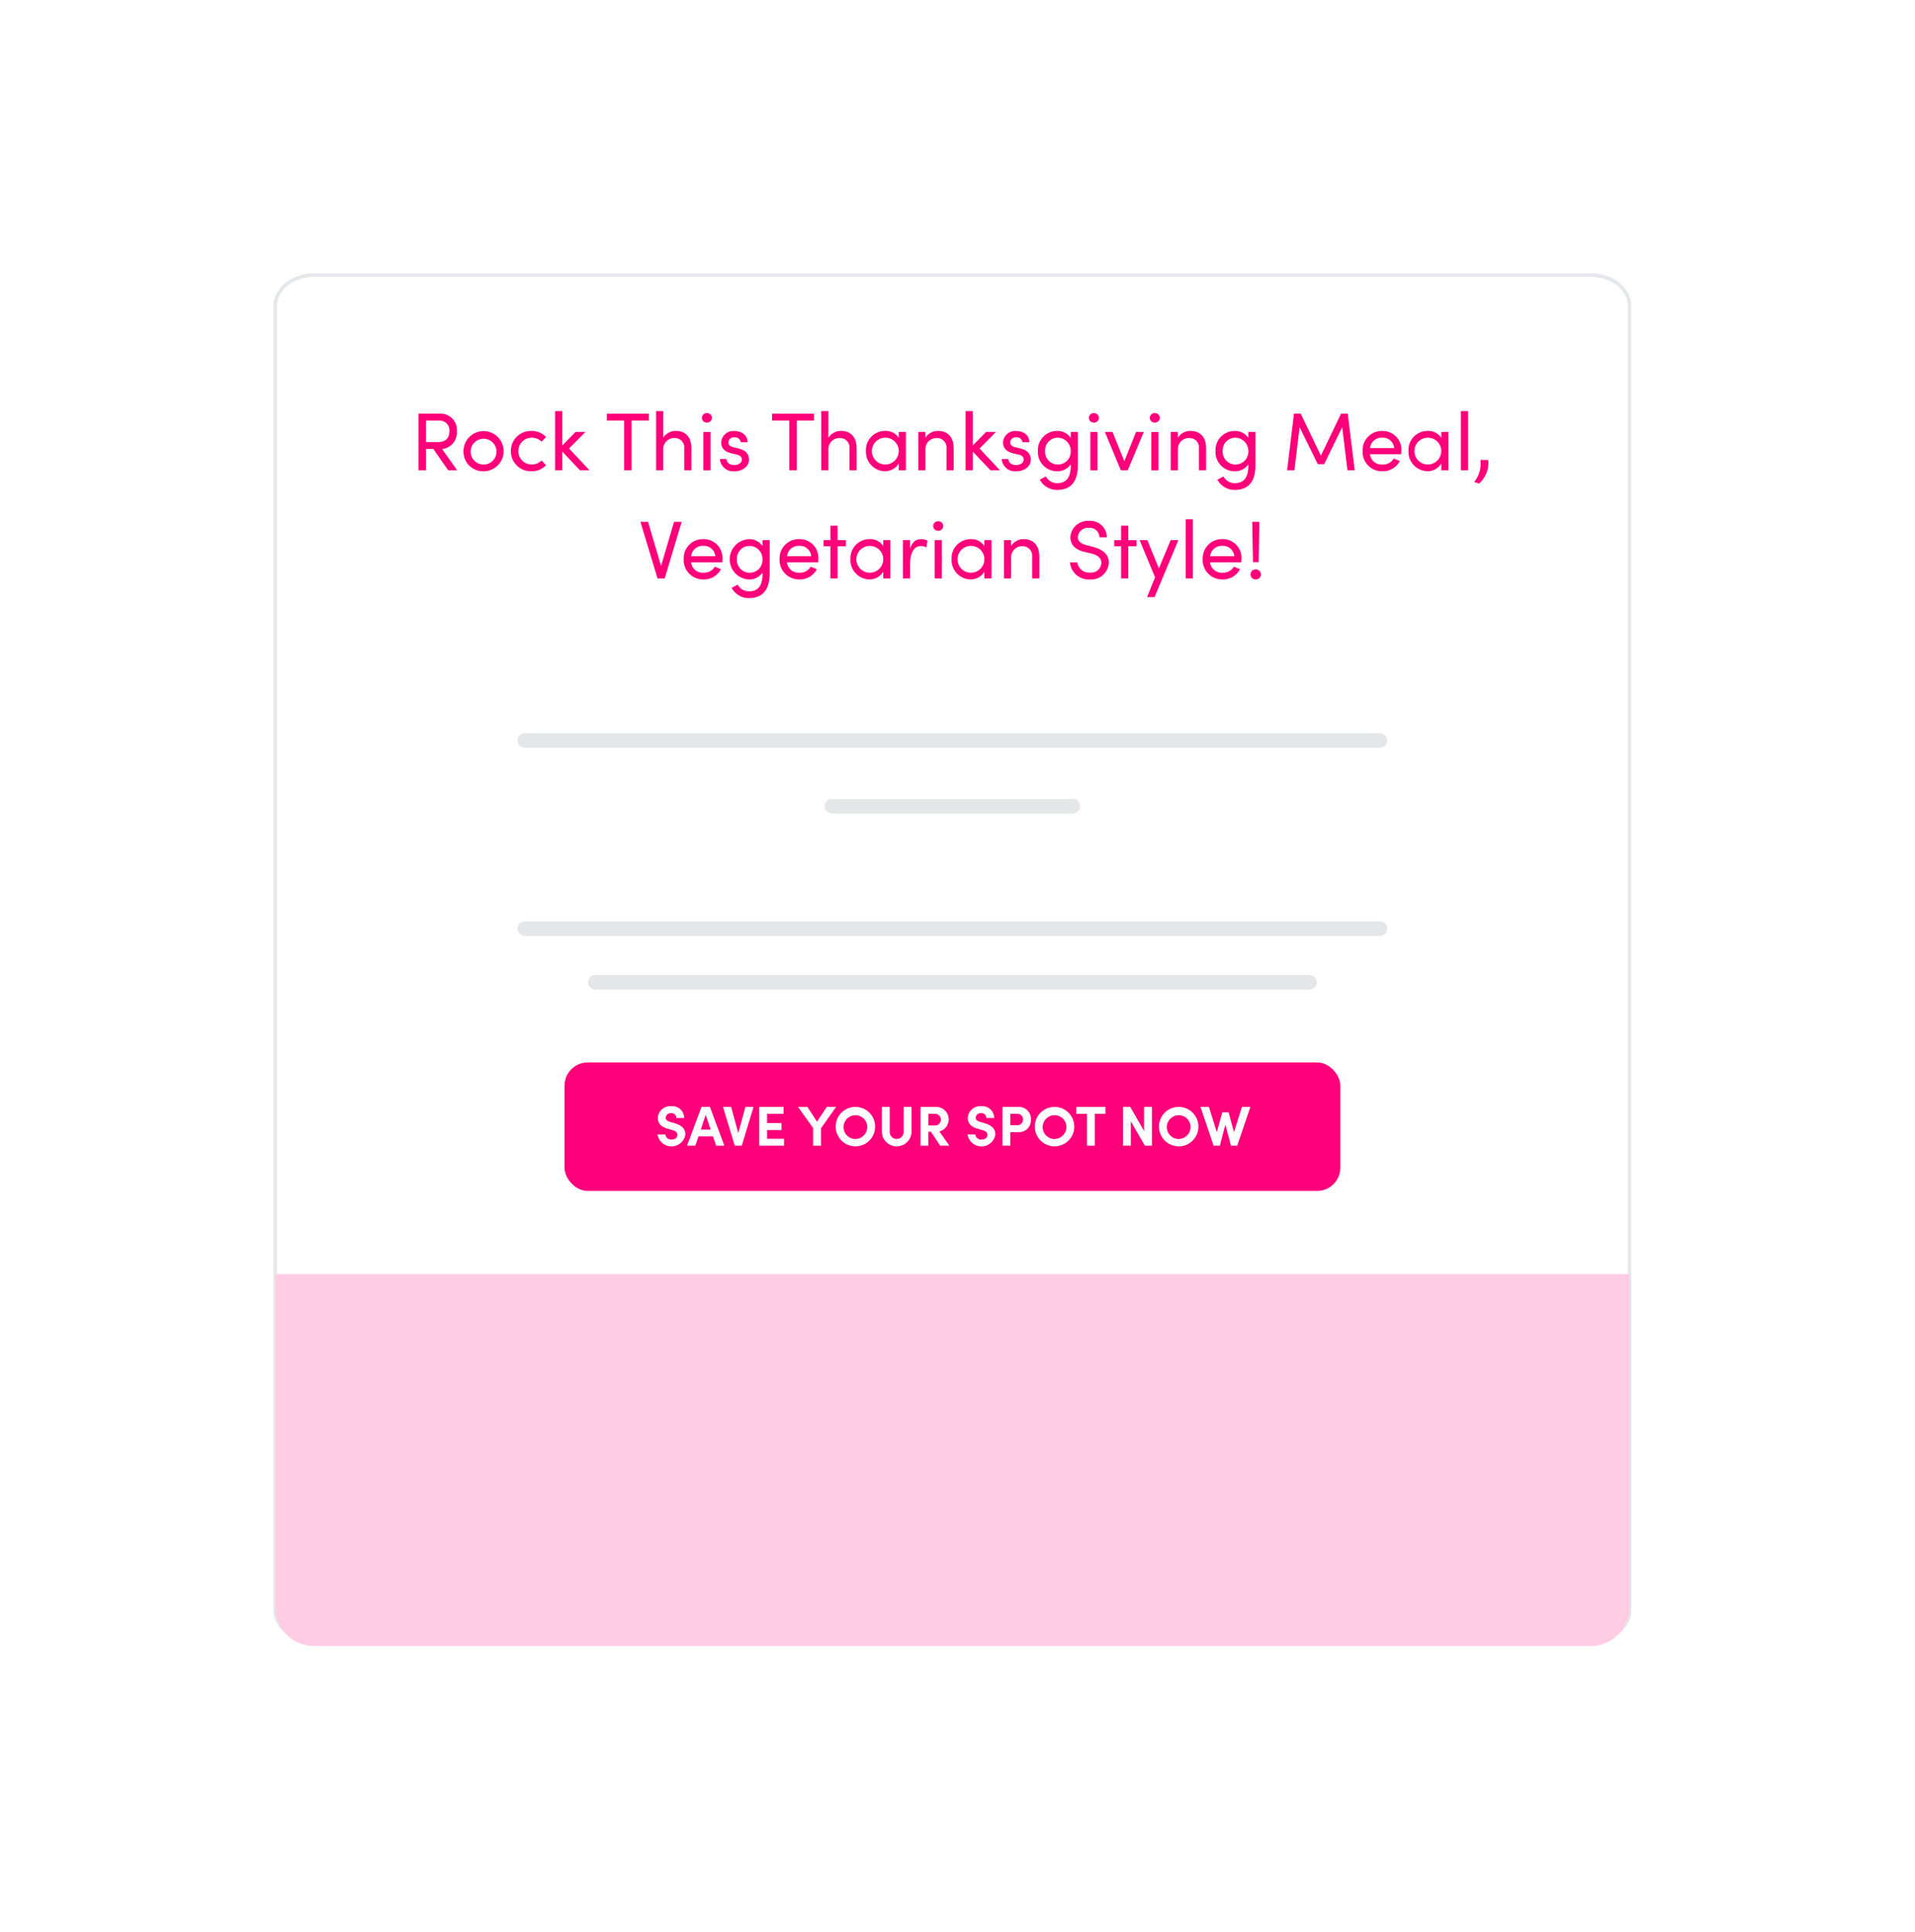 <svg xmlns="http://www.w3.org/2000/svg" width="395.75" height="399.201" viewBox="0 0 395.75 399.201">
    <defs>
        <filter id="ieuch2vvja" x="0" y="0" width="395.75" height="399.201" filterUnits="userSpaceOnUse">
            <feOffset dx="1" dy="1"/>
            <feGaussianBlur stdDeviation="20" result="blur"/>
            <feFlood flood-color="#29465b" flood-opacity=".2"/>
            <feComposite operator="in" in2="blur"/>
            <feComposite in="SourceGraphic"/>
        </filter>
    </defs>
    <g data-name="Group 16484">
        <g style="filter:url(#ieuch2vvja)" data-name="Group 16480">
            <rect data-name="Rectangle 12168" width="275.75" height="279.201" rx="14" transform="translate(59 59)" style="fill:#fff"/>
        </g>
        <g data-name="Layer 1">
            <g data-name="Group 20689" transform="translate(56.512 56.466)">
                <path data-name="Path 37253" d="M280.26 6.75v269.54c0 3.52-3.6 6.37-8.05 6.37H8.42c-4.44 0-8.05-2.85-8.05-6.37V6.75C.38 3.23 3.98.38 8.42.38h263.79c4.44 0 8.05 2.85 8.05 6.37z" style="stroke-miterlimit:10;stroke:#e5e8eb;stroke-width:.75px;fill:#fff"/>
                <path data-name="Path 37254" d="M280.26 206.82v68.8a8.051 8.051 0 0 1-8.05 8.05H8.42a8.051 8.051 0 0 1-8.05-8.05v-68.8h279.89z" style="fill:#ffcce4"/>
                <g data-name="Group 20687">
                    <path data-name="Path 37255" d="m36.1 40.71-3.07-4.41h-1.51v4.41h-1.54V29.02h4.39a3.352 3.352 0 0 1 3.53 3.65 3.4 3.4 0 0 1-3.05 3.65l3.1 4.39H36.1zm-4.58-10.26v4.44h2.44c1.71 0 2.39-.9 2.39-2.22a1.977 1.977 0 0 0-1.95-2.22h-2.88z" style="fill:#ff007a"/>
                    <path data-name="Path 37256" d="M39.27 36.75a4.15 4.15 0 1 1 4.14 4.17 4.036 4.036 0 0 1-4.14-4.17zm6.82 0a2.667 2.667 0 1 0-2.68 2.78 2.668 2.668 0 0 0 2.68-2.78z" style="fill:#ff007a"/>
                    <path data-name="Path 37257" d="M49.06 36.75a4.122 4.122 0 0 1 4.26-4.16 4.081 4.081 0 0 1 3.02 1.25l-.93.97a2.784 2.784 0 0 0-2.04-.83 2.77 2.77 0 1 0 0 5.54 2.818 2.818 0 0 0 2.04-.83l.93.97a4.014 4.014 0 0 1-3.02 1.26 4.136 4.136 0 0 1-4.26-4.17z" style="fill:#ff007a"/>
                    <path data-name="Path 37258" d="M65.31 40.71h-1.98l-3.65-3.87v3.87H58.2V28.48h1.48v7.11l2.75-2.8h2.05l-3.39 3.43z" style="fill:#ff007a"/>
                    <path data-name="Path 37259" d="M77.56 29.03v1.42H74v10.26h-1.54V30.45H68.9v-1.42h8.67z" style="fill:#ff007a"/>
                    <path data-name="Path 37260" d="M86.38 36.13v4.58H84.9v-4.49a1.955 1.955 0 0 0-1.92-2.17 2.286 2.286 0 0 0-2.43 2.37v4.29h-1.48V28.48h1.48v5.51a3.038 3.038 0 0 1 2.63-1.41c1.97 0 3.21 1.32 3.19 3.54z" style="fill:#ff007a"/>
                    <path data-name="Path 37261" d="M88.54 29.88a1 1 0 0 1 1.03-.98 1.017 1.017 0 0 1 1.05.98 1 1 0 0 1-1.05.98.987.987 0 0 1-1.03-.98zm.31 10.84V32.8h1.48v7.92z" style="fill:#ff007a"/>
                    <path data-name="Path 37262" d="M92.26 38.39h1.37c.02.68.61 1.24 1.58 1.24s1.59-.49 1.59-1.14c0-.59-.46-.9-1.09-1.03l-1.09-.25c-1.32-.36-2.09-1-2.09-2.27a2.5 2.5 0 0 1 2.71-2.34c1.34 0 2.73.71 2.73 2.31h-1.42a1.191 1.191 0 0 0-1.27-1.02 1.157 1.157 0 0 0-1.27 1.1c0 .54.51.83 1.02.95l1.17.29c1.65.41 2.07 1.39 2.07 2.29 0 1.48-1.42 2.41-3.07 2.41a2.776 2.776 0 0 1-2.95-2.53z" style="fill:#ff007a"/>
                    <path data-name="Path 37263" d="M111.7 29.03v1.42h-3.56v10.26h-1.54V30.45h-3.56v-1.42h8.67z" style="fill:#ff007a"/>
                    <path data-name="Path 37264" d="M120.52 36.13v4.58h-1.48v-4.49a1.955 1.955 0 0 0-1.92-2.17 2.286 2.286 0 0 0-2.43 2.37v4.29h-1.48V28.48h1.48v5.51a3.038 3.038 0 0 1 2.63-1.41c1.97 0 3.21 1.32 3.19 3.54z" style="fill:#ff007a"/>
                    <path data-name="Path 37265" d="M129.22 32.79h1.48v7.92h-1.48V39.3a3.3 3.3 0 0 1-2.9 1.61 4.006 4.006 0 0 1-3.88-4.17 3.949 3.949 0 0 1 3.95-4.16 3.175 3.175 0 0 1 2.83 1.44v-1.24zm0 3.95a2.765 2.765 0 0 0-2.7-2.76 2.771 2.771 0 1 0 2.69 2.76z" style="fill:#ff007a"/>
                    <path data-name="Path 37266" d="M140.57 36.13v4.58h-1.48v-4.49a1.955 1.955 0 0 0-1.92-2.17 2.286 2.286 0 0 0-2.43 2.37v4.29h-1.48v-7.92h1.48v1.2a3.038 3.038 0 0 1 2.63-1.41c1.97 0 3.21 1.32 3.19 3.54z" style="fill:#ff007a"/>
                    <path data-name="Path 37267" d="M150.14 40.71h-1.98l-3.65-3.87v3.87h-1.48V28.48h1.48v7.11l2.75-2.8h2.05l-3.39 3.43 4.22 4.49z" style="fill:#ff007a"/>
                    <path data-name="Path 37268" d="M150.5 38.39h1.37c.02.68.61 1.24 1.58 1.24s1.59-.49 1.59-1.14c0-.59-.46-.9-1.09-1.03l-1.09-.25c-1.32-.36-2.09-1-2.09-2.27a2.5 2.5 0 0 1 2.71-2.34c1.34 0 2.73.71 2.73 2.31h-1.42a1.191 1.191 0 0 0-1.27-1.02 1.157 1.157 0 0 0-1.27 1.1c0 .54.51.83 1.02.95l1.17.29c1.65.41 2.07 1.39 2.07 2.29 0 1.48-1.42 2.41-3.07 2.41a2.776 2.776 0 0 1-2.95-2.53z" style="fill:#ff007a"/>
                    <path data-name="Path 37269" d="M164.76 32.79h1.48v6.82c0 3.75-1.7 5.16-4.31 5.16a4.021 4.021 0 0 1-3.56-2.12l1.26-.66a2.66 2.66 0 0 0 2.31 1.39c1.75 0 2.83-.98 2.83-3.66v-.24a3.3 3.3 0 0 1-2.82 1.44 3.973 3.973 0 0 1-3.97-4.17 3.949 3.949 0 0 1 3.95-4.16 3.219 3.219 0 0 1 2.83 1.44v-1.24zm0 3.94a2.716 2.716 0 0 0-2.7-2.75 2.626 2.626 0 0 0-2.6 2.75 2.654 2.654 0 1 0 5.3 0z" style="fill:#ff007a"/>
                    <path data-name="Path 37270" d="M168.51 29.88a1 1 0 0 1 1.03-.98 1.017 1.017 0 0 1 1.05.98 1 1 0 0 1-1.05.98.987.987 0 0 1-1.03-.98zm.31 10.84V32.8h1.48v7.92z" style="fill:#ff007a"/>
                    <path data-name="Path 37271" d="M178.27 32.79h1.59l-3.31 7.92h-1.44l-3.29-7.92h1.58l2.44 6.04z" style="fill:#ff007a"/>
                    <path data-name="Path 37272" d="M181.1 29.88a1 1 0 0 1 1.03-.98 1.017 1.017 0 0 1 1.05.98 1 1 0 0 1-1.05.98.987.987 0 0 1-1.03-.98zm.31 10.84V32.8h1.48v7.92z" style="fill:#ff007a"/>
                    <path data-name="Path 37273" d="M192.74 36.13v4.58h-1.48v-4.49a1.955 1.955 0 0 0-1.92-2.17 2.286 2.286 0 0 0-2.43 2.37v4.29h-1.48v-7.92h1.48v1.2a3.038 3.038 0 0 1 2.63-1.41c1.97 0 3.21 1.32 3.19 3.54z" style="fill:#ff007a"/>
                    <path data-name="Path 37274" d="M201.46 32.79h1.48v6.82c0 3.75-1.7 5.16-4.31 5.16a4.021 4.021 0 0 1-3.56-2.12l1.26-.66a2.66 2.66 0 0 0 2.31 1.39c1.75 0 2.83-.98 2.83-3.66v-.24a3.3 3.3 0 0 1-2.82 1.44 3.973 3.973 0 0 1-3.97-4.17 3.949 3.949 0 0 1 3.95-4.16 3.219 3.219 0 0 1 2.83 1.44v-1.24zm0 3.94a2.716 2.716 0 0 0-2.7-2.75 2.626 2.626 0 0 0-2.6 2.75 2.654 2.654 0 1 0 5.3 0z" style="fill:#ff007a"/>
                    <path data-name="Path 37275" d="M223.46 40.71h-1.51l-1.09-8.9-3.71 7.63h-1.34l-3.75-7.63-1.07 8.9h-1.51l1.42-11.69h1.39l4.17 8.67 4.16-8.67h1.39l1.44 11.69z" style="fill:#ff007a"/>
                    <path data-name="Path 37276" d="M233.05 37.39h-6.45a2.425 2.425 0 0 0 2.6 2.14 2.6 2.6 0 0 0 2.31-1.24l1.27.51a3.957 3.957 0 0 1-3.63 2.12 4 4 0 0 1-4.07-4.19 3.963 3.963 0 0 1 4.07-4.14 3.854 3.854 0 0 1 3.93 4.14c0 .22-.02.44-.03.66zm-1.44-1.27a2.342 2.342 0 0 0-2.46-2.14 2.386 2.386 0 0 0-2.53 2.14z" style="fill:#ff007a"/>
                    <path data-name="Path 37277" d="M241.34 32.79h1.48v7.92h-1.48V39.3a3.3 3.3 0 0 1-2.9 1.61 4.006 4.006 0 0 1-3.88-4.17 3.949 3.949 0 0 1 3.95-4.16 3.175 3.175 0 0 1 2.83 1.44v-1.24zm0 3.95a2.765 2.765 0 0 0-2.7-2.76 2.771 2.771 0 1 0 2.69 2.76z" style="fill:#ff007a"/>
                    <path data-name="Path 37278" d="M245.4 40.71V28.48h1.48v12.23z" style="fill:#ff007a"/>
                    <path data-name="Path 37279" d="M248.13 43.14a5.905 5.905 0 0 0 1.29-4.56h1.61a5.64 5.64 0 0 1-1.88 4.87l-1.02-.31z" style="fill:#ff007a"/>
                    <path data-name="Path 37280" d="M82.78 51.38h1.58l-3.51 11.69h-1.48l-3.53-11.69h1.58l2.68 9.11z" style="fill:#ff007a"/>
                    <path data-name="Path 37281" d="M92.75 59.74H86.3a2.425 2.425 0 0 0 2.6 2.14 2.6 2.6 0 0 0 2.31-1.24l1.27.51a3.957 3.957 0 0 1-3.63 2.12 4 4 0 0 1-4.07-4.19 3.963 3.963 0 0 1 4.07-4.14 3.854 3.854 0 0 1 3.93 4.14c0 .22-.02.44-.03.66zm-1.44-1.27a2.342 2.342 0 0 0-2.46-2.14 2.386 2.386 0 0 0-2.53 2.14z" style="fill:#ff007a"/>
                    <path data-name="Path 37282" d="M101.07 55.15h1.48v6.82c0 3.75-1.7 5.16-4.31 5.16a4.021 4.021 0 0 1-3.56-2.12l1.26-.66a2.66 2.66 0 0 0 2.31 1.39c1.75 0 2.83-.98 2.83-3.66v-.24a3.3 3.3 0 0 1-2.82 1.44 4.17 4.17 0 0 1-.02-8.33 3.219 3.219 0 0 1 2.83 1.44v-1.24zm0 3.94a2.716 2.716 0 0 0-2.7-2.75 2.626 2.626 0 0 0-2.6 2.75 2.654 2.654 0 1 0 5.3 0z" style="fill:#ff007a"/>
                    <path data-name="Path 37283" d="M112.57 59.74h-6.45a2.425 2.425 0 0 0 2.6 2.14 2.6 2.6 0 0 0 2.31-1.24l1.27.51a3.957 3.957 0 0 1-3.63 2.12 4 4 0 0 1-4.07-4.19 3.963 3.963 0 0 1 4.07-4.14 3.854 3.854 0 0 1 3.93 4.14c0 .22-.02.44-.03.66zm-1.44-1.27a2.342 2.342 0 0 0-2.46-2.14 2.386 2.386 0 0 0-2.53 2.14z" style="fill:#ff007a"/>
                    <path data-name="Path 37284" d="M118.3 55.15v1.27h-1.71v6.65h-1.48v-6.65h-1.42v-1.27h1.42v-2.98h1.48v2.98z" style="fill:#ff007a"/>
                    <path data-name="Path 37285" d="M126.02 55.15h1.48v7.92h-1.48v-1.41a3.3 3.3 0 0 1-2.9 1.61 4.006 4.006 0 0 1-3.88-4.17 3.949 3.949 0 0 1 3.95-4.16 3.175 3.175 0 0 1 2.83 1.44v-1.24zm0 3.95a2.765 2.765 0 0 0-2.7-2.76 2.771 2.771 0 1 0 2.69 2.76z" style="fill:#ff007a"/>
                    <path data-name="Path 37286" d="m135.17 55.25-.24 1.39a2.783 2.783 0 0 0-1.15-.27c-1.58 0-2.21 1.71-2.21 3.8v2.9h-1.49v-7.92h1.49v1.8c.41-1.39 1.17-2 2.22-2a2.99 2.99 0 0 1 1.37.3z" style="fill:#ff007a"/>
                    <path data-name="Path 37287" d="M136.34 52.23a1 1 0 0 1 1.03-.98 1.017 1.017 0 0 1 1.05.98 1 1 0 0 1-1.05.98.987.987 0 0 1-1.03-.98zm.31 10.84v-7.92h1.48v7.92z" style="fill:#ff007a"/>
                    <path data-name="Path 37288" d="M146.92 55.15h1.48v7.92h-1.48v-1.41a3.3 3.3 0 0 1-2.9 1.61 4.006 4.006 0 0 1-3.88-4.17 3.949 3.949 0 0 1 3.95-4.16 3.175 3.175 0 0 1 2.83 1.44v-1.24zm0 3.95a2.765 2.765 0 0 0-2.7-2.76 2.771 2.771 0 1 0 2.69 2.76z" style="fill:#ff007a"/>
                    <path data-name="Path 37289" d="M158.27 58.49v4.58h-1.48v-4.49a1.955 1.955 0 0 0-1.92-2.17 2.286 2.286 0 0 0-2.43 2.37v4.29h-1.48v-7.92h1.48v1.2a3.038 3.038 0 0 1 2.63-1.41c1.97 0 3.21 1.32 3.19 3.54z" style="fill:#ff007a"/>
                    <path data-name="Path 37290" d="M164.6 59.76h1.53a2.42 2.42 0 0 0 2.6 2.09 2.1 2.1 0 0 0 2.36-2.02c0-1.14-1.03-1.65-2.02-1.9l-1.51-.37c-2.48-.59-2.87-2.05-2.87-3a3.59 3.59 0 0 1 3.85-3.38 3.428 3.428 0 0 1 3.7 3.39h-1.53a2.04 2.04 0 0 0-2.22-1.97 2.106 2.106 0 0 0-2.26 1.93c0 .41.14 1.22 1.7 1.63l1.53.41c1.98.53 3.17 1.54 3.17 3.21a3.622 3.622 0 0 1-3.9 3.49 3.859 3.859 0 0 1-4.12-3.51z" style="fill:#ff007a"/>
                    <path data-name="Path 37291" d="M178.36 55.15v1.27h-1.71v6.65h-1.48v-6.65h-1.42v-1.27h1.42v-2.98h1.48v2.98z" style="fill:#ff007a"/>
                    <path data-name="Path 37292" d="M185.42 55.15h1.59l-4.92 11.77h-1.56l1.66-4.09-3.19-7.68h1.59l2.39 5.84 2.43-5.84z" style="fill:#ff007a"/>
                    <path data-name="Path 37293" d="M188.52 63.07V50.84H190v12.23z" style="fill:#ff007a"/>
                    <path data-name="Path 37294" d="M200.01 59.74h-6.45a2.425 2.425 0 0 0 2.6 2.14 2.6 2.6 0 0 0 2.31-1.24l1.27.51a3.957 3.957 0 0 1-3.63 2.12 4 4 0 0 1-4.07-4.19 3.963 3.963 0 0 1 4.07-4.14 3.854 3.854 0 0 1 3.93 4.14c0 .22-.02.44-.03.66zm-1.44-1.27a2.342 2.342 0 0 0-2.46-2.14 2.386 2.386 0 0 0-2.53 2.14z" style="fill:#ff007a"/>
                    <path data-name="Path 37295" d="M201.91 62.25a1.048 1.048 0 0 1 1.07-1.05 1.074 1.074 0 0 1 1.1 1.05 1.043 1.043 0 0 1-1.1 1.02 1.023 1.023 0 0 1-1.07-1.02zm.51-2.56-.15-8.31h1.48l-.15 8.31h-1.17z" style="fill:#ff007a"/>
                </g>
                <path data-name="Line 5749" transform="translate(51.95 96.56)" style="fill:none;stroke:#e4e6e8;stroke-linecap:round;stroke-width:3px;stroke-miterlimit:10" d="M0 0h176.73"/>
                <path data-name="Line 5750" transform="translate(51.95 135.42)" style="fill:none;stroke:#e4e6e8;stroke-linecap:round;stroke-width:3px;stroke-miterlimit:10" d="M0 0h176.73"/>
                <path data-name="Line 5751" transform="translate(66.53 146.52)" style="fill:none;stroke:#e4e6e8;stroke-linecap:round;stroke-width:3px;stroke-miterlimit:10" d="M0 0h147.58"/>
                <path data-name="Line 5752" transform="translate(115.43 110.13)" style="fill:none;stroke:#e4e6e8;stroke-linecap:round;stroke-width:3px;stroke-miterlimit:10" d="M0 0h49.77"/>
                <rect data-name="Rectangle 15076" width="160.33" height="26.55" rx="4.8" transform="translate(60.15 163.08)" style="fill:#ff007a"/>
                <g data-name="Group 20688">
                    <path data-name="Path 37296" d="M79.36 177.96h1.62a1.2 1.2 0 0 0 1.31 1.05c.74 0 1.2-.4 1.2-.97 0-.44-.33-.76-1.01-.97l-.98-.28c-1.76-.47-2.07-1.52-2.07-2.24a2.547 2.547 0 0 1 2.77-2.42 2.431 2.431 0 0 1 2.68 2.44h-1.62a.994.994 0 0 0-1.09-1.01 1.025 1.025 0 0 0-1.11.95c0 .2.06.6.9.85l.9.26c1.21.36 2.27.98 2.27 2.34a2.908 2.908 0 0 1-5.75 0z" style="fill:#fff"/>
                    <path data-name="Path 37297" d="m91.48 180.28-.65-1.92h-3l-.64 1.92h-1.72l2.99-8.01h1.74l2.98 8.01zm-3.18-3.33h2.05l-1.02-3.04-1.02 3.04z" style="fill:#fff"/>
                    <path data-name="Path 37298" d="M97.52 172.27h1.69l-2.43 8.01h-1.45l-2.43-8.01h1.68l1.48 5.41 1.48-5.41z" style="fill:#fff"/>
                    <path data-name="Path 37299" d="M102.01 178.85h3.51v1.43h-5.13v-8.01h5.03v1.43h-3.41v1.91H105v1.45h-2.99v1.79z" style="fill:#fff"/>
                    <path data-name="Path 37300" d="M114.35 172.27h1.92l-3.12 4.4v3.62h-1.62v-3.64l-3.11-4.37h1.93l1.98 3.05 2.01-3.05z" style="fill:#fff"/>
                    <path data-name="Path 37301" d="M116.19 176.28a4.076 4.076 0 1 1 4.07 4.14 4.1 4.1 0 0 1-4.07-4.14zm6.53 0a2.456 2.456 0 1 0-2.45 2.62 2.5 2.5 0 0 0 2.45-2.62z" style="fill:#fff"/>
                    <path data-name="Path 37302" d="M125.73 177.46v-5.19h1.62v5.08a1.448 1.448 0 1 0 2.89 0v-5.08h1.62v5.19a3.067 3.067 0 0 1-6.13 0z" style="fill:#fff"/>
                    <path data-name="Path 37303" d="m137.79 180.28-1.91-2.87h-.55v2.87h-1.62v-8.01h3.2a2.576 2.576 0 0 1 .7 5.07l2.07 2.94h-1.9zm-2.45-6.58v2.41h1.29a1.207 1.207 0 1 0 .13-2.41h-1.42z" style="fill:#fff"/>
                    <path data-name="Path 37304" d="M143.42 177.96h1.62a1.2 1.2 0 0 0 1.31 1.05c.74 0 1.2-.4 1.2-.97 0-.44-.33-.76-1.01-.97l-.98-.28c-1.76-.47-2.07-1.52-2.07-2.24a2.547 2.547 0 0 1 2.77-2.42 2.431 2.431 0 0 1 2.68 2.44h-1.62a.994.994 0 0 0-1.09-1.01 1.025 1.025 0 0 0-1.11.95c0 .2.06.6.9.85l.9.26c1.21.36 2.27.98 2.27 2.34a2.908 2.908 0 0 1-5.75 0z" style="fill:#fff"/>
                    <path data-name="Path 37305" d="M153.92 172.27a2.476 2.476 0 0 1 2.62 2.62 2.448 2.448 0 0 1-2.62 2.59h-1.65v2.8h-1.62v-8.01h3.27zm-.08 3.79a1.192 1.192 0 0 0 .02-2.37h-1.59v2.36h1.57z" style="fill:#fff"/>
                    <path data-name="Path 37306" d="M157.34 176.28a4.076 4.076 0 1 1 4.07 4.14 4.1 4.1 0 0 1-4.07-4.14zm6.53 0a2.456 2.456 0 1 0-2.45 2.62 2.5 2.5 0 0 0 2.45-2.62z" style="fill:#fff"/>
                    <path data-name="Path 37307" d="M171.95 172.27v1.43h-2.21v6.58h-1.62v-6.58h-2.21v-1.43h6.04z" style="fill:#fff"/>
                    <path data-name="Path 37308" d="M179.92 172.27h1.62v8.01h-1.45l-2.91-5.02v5.02h-1.62v-8.01h1.5l2.86 4.97z" style="fill:#fff"/>
                    <path data-name="Path 37309" d="M183 176.28a4.076 4.076 0 1 1 4.07 4.14 4.1 4.1 0 0 1-4.07-4.14zm6.53 0a2.456 2.456 0 1 0-2.45 2.62 2.5 2.5 0 0 0 2.45-2.62z" style="fill:#fff"/>
                    <path data-name="Path 37310" d="M200.13 172.27h1.76l-2.72 8.01h-1.29l-1.16-4.35-1.14 4.35h-1.29l-2.71-8.01h1.74l1.63 5.22 1.13-4.09h1.31l1.11 4.09 1.64-5.22z" style="fill:#fff"/>
                </g>
            </g>
        </g>
    </g>
</svg>
